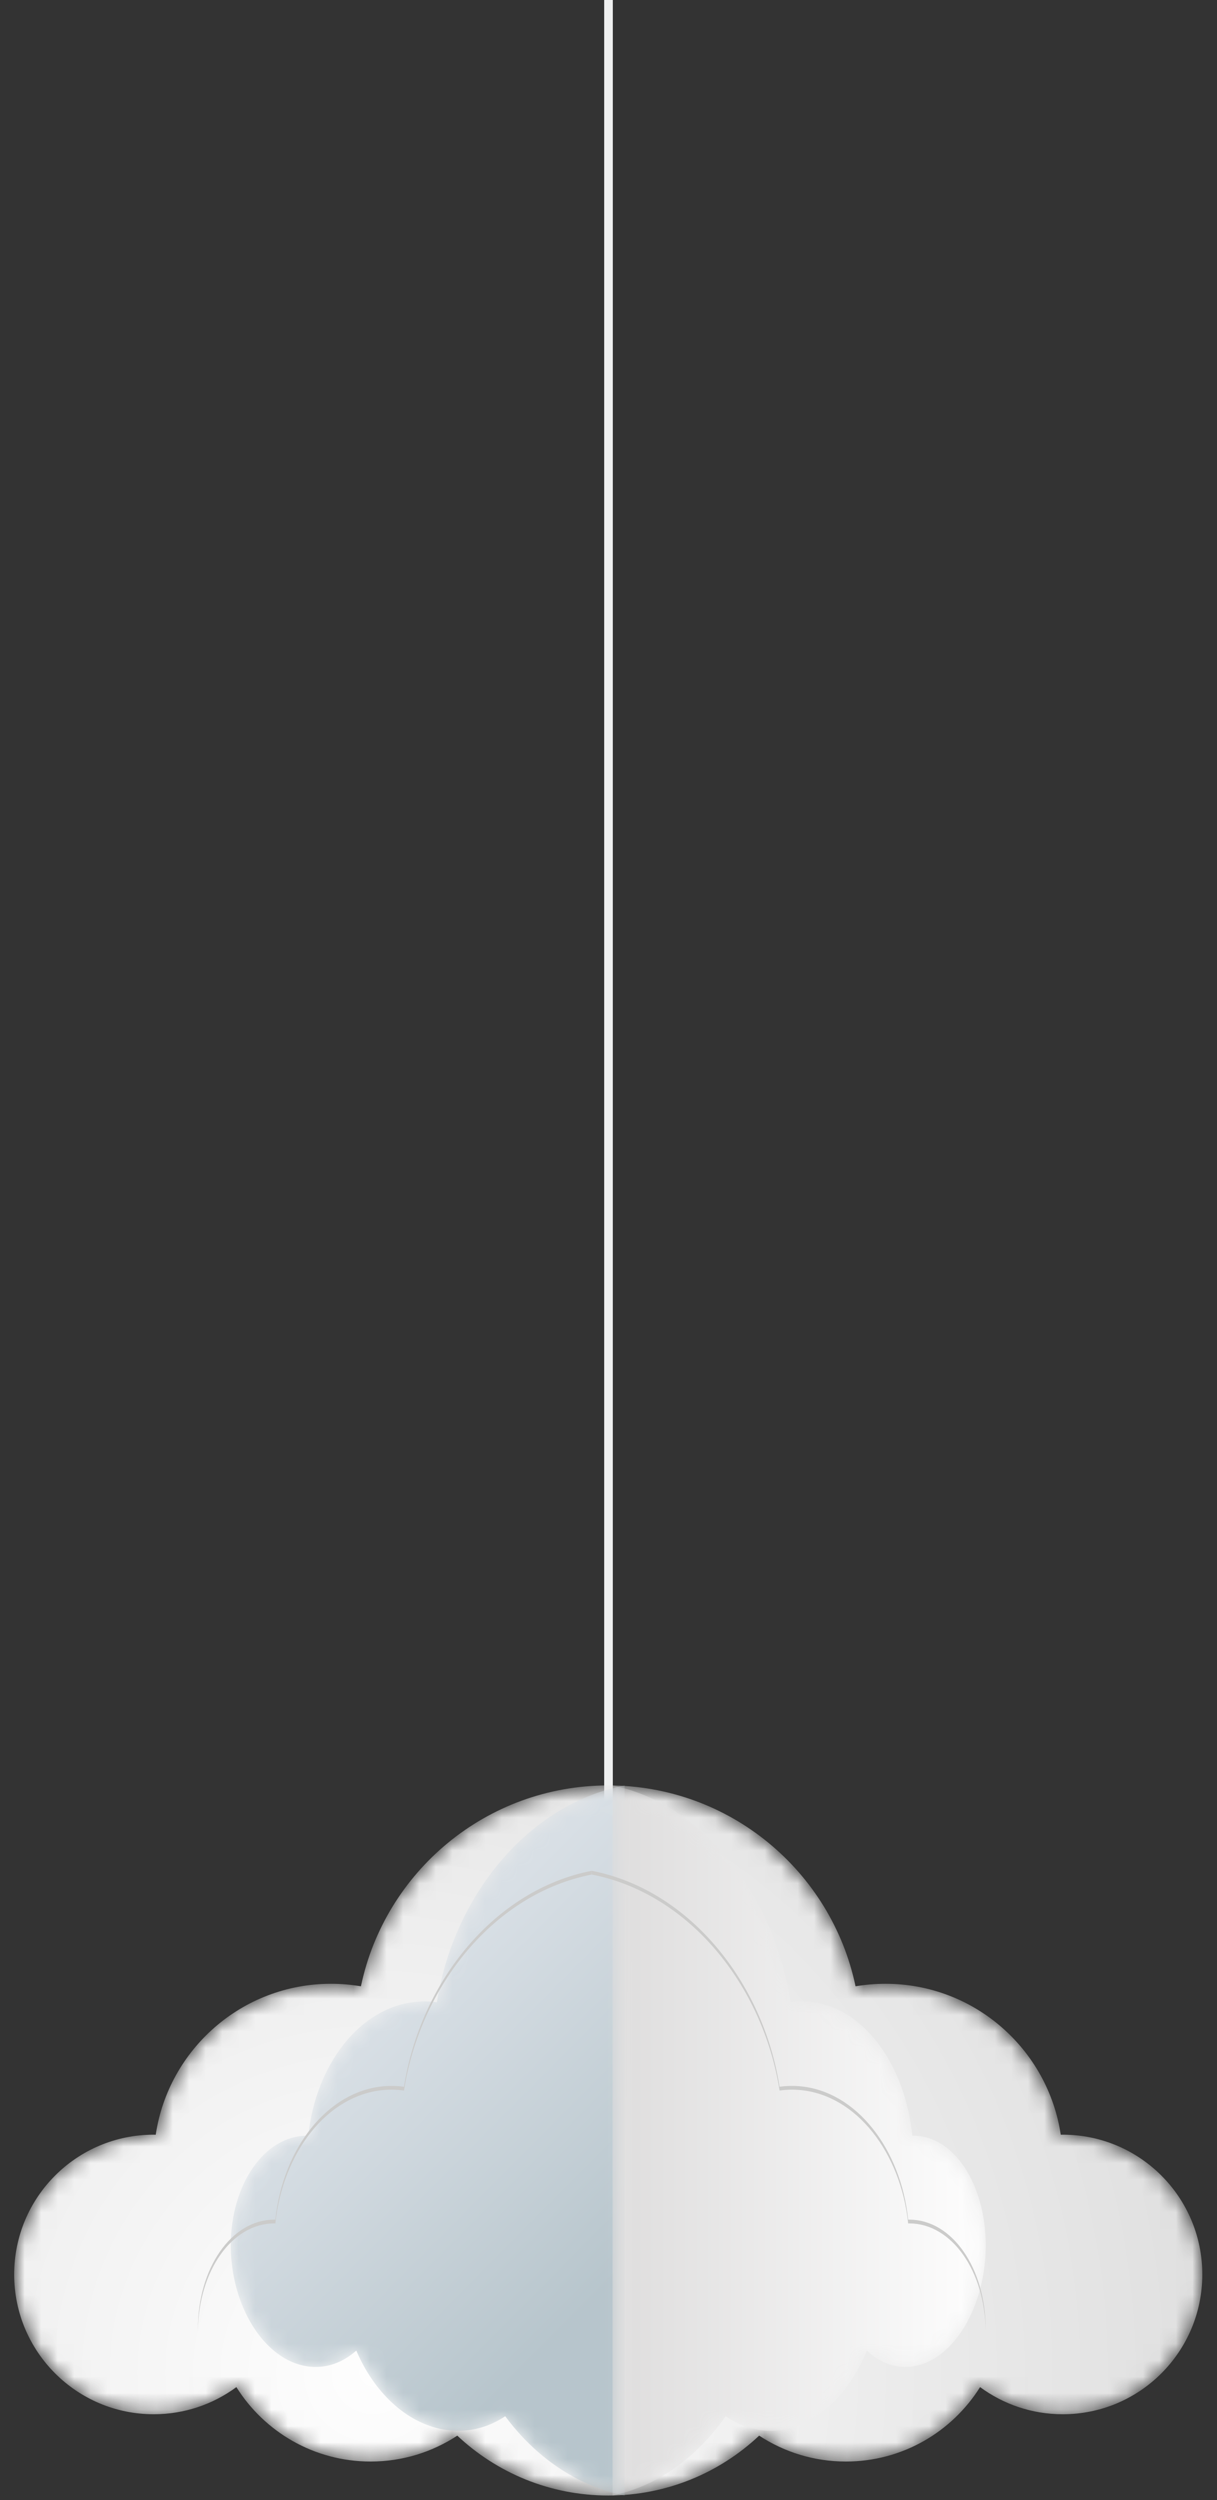 <?xml version="1.0" encoding="UTF-8"?>
<svg width="74px" height="152px" viewBox="0 0 74 152" version="1.1" xmlns="http://www.w3.org/2000/svg" xmlns:xlink="http://www.w3.org/1999/xlink">
    <rect x="0" y="0" width="74" height="152" fill="#333333" stroke="none"/>
    <!-- Generator: Sketch 58 (84663) - https://sketch.com -->
    <title>Group 31 Copy 2</title>
    <desc>Created with Sketch.</desc>
    <defs>
        <path d="M29.142,56.978 C13.112,56.978 0.117,44.269 0.117,28.591 C0.117,12.913 13.112,0.205 29.142,0.205 C45.171,0.205 58.165,12.913 58.165,28.591" id="path-1"></path>
        <path d="M29.024,57.387 C12.994,57.387 0,44.677 0,29 C0,13.322 12.994,0.614 29.024,0.614 C45.054,0.614 58.048,13.322 58.048,29" id="path-3"></path>
        <path d="M21.946,12.764 C21.354,12.664 20.746,12.611 20.128,12.611 L20.128,12.611 C14.723,12.611 10.248,16.593 9.469,21.788 L9.469,21.788 C9.427,21.787 9.389,21.785 9.348,21.785 L9.348,21.785 C4.661,21.785 0.862,25.589 0.862,30.284 L0.862,30.284 C0.862,34.978 4.661,38.783 9.348,38.783 L9.348,38.783 C11.229,38.783 12.967,38.169 14.373,37.132 L14.373,37.132 C16.076,39.85 19.095,41.658 22.534,41.658 L22.534,41.658 C24.481,41.658 26.29,41.078 27.805,40.083 L27.805,40.083 C30.205,42.34 33.433,43.723 36.983,43.723 L36.983,43.723 C40.535,43.723 43.763,42.34 46.161,40.083 L46.161,40.083 C47.677,41.078 49.487,41.658 51.433,41.658 L51.433,41.658 C54.874,41.658 57.89,39.85 59.594,37.132 L59.594,37.132 C61.002,38.169 62.739,38.783 64.619,38.783 L64.619,38.783 C69.306,38.783 73.107,34.978 73.107,30.284 L73.107,30.284 C73.107,25.589 69.306,21.785 64.619,21.785 L64.619,21.785 C64.58,21.785 64.54,21.787 64.5,21.788 L64.5,21.788 C63.719,16.593 59.244,12.611 53.842,12.611 L53.842,12.611 C53.221,12.611 52.613,12.664 52.022,12.764 L52.022,12.764 C50.56,5.789 44.383,0.551 36.983,0.551 L36.983,0.551 C29.584,0.551 23.408,5.789 21.946,12.764" id="path-5"></path>
        <radialGradient cx="30.158%" cy="82.739%" fx="30.158%" fy="82.739%" r="125.157%" gradientTransform="translate(0.302,0.827),scale(0.598,1),translate(-0.302,-0.827)" id="radialGradient-7">
            <stop stop-color="#FEFEFE" offset="0%"></stop>
            <stop stop-color="#DEDEDE" offset="100%"></stop>
        </radialGradient>
        <path d="M6.456,35.867 C-0.845,31.218 -1.945,19.95 3.997,10.699 C9.938,1.447 20.675,-2.284 27.974,2.365 C35.275,7.015 36.376,18.283 30.434,27.534" id="path-8"></path>
        <path d="M28.764,35.867 C21.463,40.517 10.728,36.786 4.785,27.534 C-1.157,18.283 -0.056,7.015 7.245,2.365 C14.546,-2.284 25.281,1.447 31.224,10.699" id="path-10"></path>
        <path d="M12.565,13.734 C12.164,13.679 11.755,13.667 11.343,13.703 L11.343,13.703 C7.881,14.002 5.196,17.537 4.743,21.849 L4.743,21.849 C4.72,21.849 4.696,21.846 4.673,21.846 L4.673,21.846 C2.051,21.855 0.032,24.84 0.032,28.515 L0.032,28.515 C0.032,32.188 2.051,35.472 4.673,35.868 L4.673,35.868 C5.772,36.033 6.808,35.673 7.665,34.912 L7.665,34.912 C8.725,37.399 10.66,39.3 12.968,39.709 L12.968,39.709 C14.321,39.947 15.615,39.641 16.72,38.903 L16.72,38.903 C18.525,41.34 21.056,43.15 23.983,43.723 L23.983,43.723 L23.983,0.551 C18.053,1.711 13.571,7.332 12.565,13.734" id="path-12"></path>
        <linearGradient x1="45.49%" y1="28.755%" x2="75.349%" y2="82.18%" id="linearGradient-14">
            <stop stop-color="#D8DFE5" offset="0%"></stop>
            <stop stop-color="#B7C5CC" offset="100%"></stop>
        </linearGradient>
        <path d="M0.247,43.723 C3.022,43.15 5.418,41.34 7.128,38.903 L7.128,38.903 C8.178,39.641 9.402,39.947 10.684,39.709 L10.684,39.709 C12.868,39.3 14.704,37.399 15.707,34.912 L15.707,34.912 C16.52,35.673 17.501,36.033 18.541,35.868 L18.541,35.868 C21.026,35.472 22.938,32.188 22.938,28.515 L22.938,28.515 C22.938,24.84 21.026,21.855 18.541,21.846 L18.541,21.846 C18.518,21.846 18.497,21.849 18.475,21.849 L18.475,21.849 C18.047,17.537 15.502,14.002 12.224,13.703 L12.224,13.703 C11.832,13.667 11.445,13.679 11.066,13.734 L11.066,13.734 C10.112,7.332 5.865,1.711 0.247,0.551 L0.247,0.551 L0.247,43.723 Z" id="path-15"></path>
        <linearGradient x1="0.004%" y1="50%" x2="100.001%" y2="50%" id="linearGradient-17">
            <stop stop-color="#DEDDDD" offset="0%"></stop>
            <stop stop-color="#FEFEFE" offset="100%"></stop>
        </linearGradient>
    </defs>
    <g id="18/12" stroke="none" stroke-width="1" fill="none" fill-rule="evenodd">
        <g id="Desktop-HD---1440---940px" transform="translate(-242, -4125)">
            <g id="Group-75" transform="translate(-1, 4122)">
                <g id="Group-31-Copy-2" transform="translate(241, 3)">
                    <polygon id="Fill-2" fill="#EFF0F0" points="38.738 110 39.262 110 39.262 0 38.738 0"></polygon>
                    <g id="Group-9" transform="translate(0, 108)">
                        <g id="Group-5" transform="translate(21.185, 6.475)">
                            <mask id="mask-2" fill="white">
                                <use xlink:href="#path-1"></use>
                            </mask>
                            <g id="Clip-4"></g>
                            <path d="M29.142,56.978 C13.112,56.978 0.117,44.269 0.117,28.591 C0.117,12.913 13.112,0.205 29.142,0.205 C45.171,0.205 58.165,12.913 58.165,28.591 C58.165,44.269 45.171,56.978 29.142,56.978" id="Fill-3" mask="url(#mask-2)"></path>
                        </g>
                        <g id="Group-8">
                            <mask id="mask-4" fill="white">
                                <use xlink:href="#path-3"></use>
                            </mask>
                            <g id="Clip-7"></g>
                            <path d="M29.024,57.387 C12.994,57.387 0,44.677 0,29 C0,13.322 12.994,0.614 29.024,0.614 C45.054,0.614 58.048,13.322 58.048,29 C58.048,44.677 45.054,57.387 29.024,57.387" id="Fill-6" mask="url(#mask-4)"></path>
                        </g>
                    </g>
                    <g id="Group-12" transform="translate(2, 108)">
                        <mask id="mask-6" fill="white">
                            <use xlink:href="#path-5"></use>
                        </mask>
                        <g id="Clip-11"></g>
                        <path d="M21.946,12.764 C21.354,12.664 20.746,12.611 20.128,12.611 L20.128,12.611 C14.723,12.611 10.248,16.593 9.469,21.788 L9.469,21.788 C9.427,21.787 9.389,21.785 9.348,21.785 L9.348,21.785 C4.661,21.785 0.862,25.589 0.862,30.284 L0.862,30.284 C0.862,34.978 4.661,38.783 9.348,38.783 L9.348,38.783 C11.229,38.783 12.967,38.169 14.373,37.132 L14.373,37.132 C16.076,39.85 19.095,41.658 22.534,41.658 L22.534,41.658 C24.481,41.658 26.29,41.078 27.805,40.083 L27.805,40.083 C30.205,42.34 33.433,43.723 36.983,43.723 L36.983,43.723 C40.535,43.723 43.763,42.34 46.161,40.083 L46.161,40.083 C47.677,41.078 49.487,41.658 51.433,41.658 L51.433,41.658 C54.874,41.658 57.89,39.85 59.594,37.132 L59.594,37.132 C61.002,38.169 62.739,38.783 64.619,38.783 L64.619,38.783 C69.306,38.783 73.107,34.978 73.107,30.284 L73.107,30.284 C73.107,25.589 69.306,21.785 64.619,21.785 L64.619,21.785 C64.58,21.785 64.54,21.787 64.5,21.788 L64.5,21.788 C63.719,16.593 59.244,12.611 53.842,12.611 L53.842,12.611 C53.221,12.611 52.613,12.664 52.022,12.764 L52.022,12.764 C50.56,5.789 44.383,0.551 36.983,0.551 L36.983,0.551 C29.584,0.551 23.408,5.789 21.946,12.764" id="Fill-10" fill="url(#radialGradient-7)" mask="url(#mask-6)"></path>
                    </g>
                    <g id="Group-19" transform="translate(10, 115)">
                        <g id="Group-15">
                            <mask id="mask-9" fill="white">
                                <use xlink:href="#path-8"></use>
                            </mask>
                            <g id="Clip-14"></g>
                            <path d="M6.456,35.867 C-0.845,31.218 -1.945,19.95 3.997,10.699 C9.938,1.447 20.675,-2.284 27.974,2.365 C35.275,7.015 36.376,18.283 30.434,27.534 C24.492,36.786 13.756,40.517 6.456,35.867" id="Fill-13" mask="url(#mask-9)"></path>
                        </g>
                        <g id="Group-18" transform="translate(22.196, 0)">
                            <mask id="mask-11" fill="white">
                                <use xlink:href="#path-10"></use>
                            </mask>
                            <g id="Clip-17"></g>
                            <path d="M28.764,35.867 C36.065,31.218 37.166,19.95 31.224,10.699 C25.281,1.447 14.546,-2.284 7.245,2.365 C-0.056,7.015 -1.157,18.283 4.785,27.534 C10.728,36.786 21.463,40.517 28.764,35.867" id="Fill-16" mask="url(#mask-11)"></path>
                        </g>
                    </g>
                    <g id="Group-22" transform="translate(16, 108)">
                        <mask id="mask-13" fill="white">
                            <use xlink:href="#path-12"></use>
                        </mask>
                        <g id="Clip-21"></g>
                        <path d="M12.565,13.734 C12.164,13.679 11.755,13.667 11.343,13.703 L11.343,13.703 C7.881,14.002 5.196,17.537 4.743,21.849 L4.743,21.849 C4.72,21.849 4.696,21.846 4.673,21.846 L4.673,21.846 C2.051,21.855 0.032,24.84 0.032,28.515 L0.032,28.515 C0.032,32.188 2.051,35.472 4.673,35.868 L4.673,35.868 C5.772,36.033 6.808,35.673 7.665,34.912 L7.665,34.912 C8.725,37.399 10.66,39.3 12.968,39.709 L12.968,39.709 C14.321,39.947 15.615,39.641 16.72,38.903 L16.72,38.903 C18.525,41.34 21.056,43.15 23.983,43.723 L23.983,43.723 L23.983,0.551 C18.053,1.711 13.571,7.332 12.565,13.734" id="Fill-20" fill="url(#linearGradient-14)" mask="url(#mask-13)"></path>
                    </g>
                    <g id="Group-25" transform="translate(39, 108)">
                        <mask id="mask-16" fill="white">
                            <use xlink:href="#path-15"></use>
                        </mask>
                        <g id="Clip-24"></g>
                        <path d="M0.247,43.723 C3.022,43.15 5.418,41.34 7.128,38.903 L7.128,38.903 C8.178,39.641 9.402,39.947 10.684,39.709 L10.684,39.709 C12.868,39.3 14.704,37.399 15.707,34.912 L15.707,34.912 C16.52,35.673 17.501,36.033 18.541,35.868 L18.541,35.868 C21.026,35.472 22.938,32.188 22.938,28.515 L22.938,28.515 C22.938,24.84 21.026,21.855 18.541,21.846 L18.541,21.846 C18.518,21.846 18.497,21.849 18.475,21.849 L18.475,21.849 C18.047,17.537 15.502,14.002 12.224,13.703 L12.224,13.703 C11.832,13.667 11.445,13.679 11.066,13.734 L11.066,13.734 C10.112,7.332 5.865,1.711 0.247,0.551 L0.247,0.551 L0.247,43.723 Z" id="Fill-23" fill="url(#linearGradient-17)" mask="url(#mask-16)"></path>
                    </g>
                    <g id="Group-30" transform="translate(14, 113)" fill="#CBCBCA">
                        <path d="M12.565,13.871 C12.165,13.816 11.755,13.804 11.342,13.84 C7.881,14.138 5.195,17.66 4.743,21.952 C4.721,21.952 4.697,21.95 4.674,21.95 C2.05,21.958 0.033,24.932 0.033,28.591 C0.033,28.63 0.034,28.668 0.034,28.706 C0.075,25.1 2.078,22.188 4.674,22.179 C4.697,22.179 4.721,22.181 4.743,22.181 C5.195,17.888 7.881,14.366 11.342,14.068 C11.755,14.032 12.165,14.044 12.565,14.101 C13.57,7.723 18.054,2.125 23.983,0.969 L23.983,0.741 C18.054,1.897 13.57,7.495 12.565,13.871" id="Fill-26"></path>
                        <path d="M35.402,13.871 C35.803,13.816 36.211,13.804 36.625,13.84 C40.086,14.138 42.771,17.66 43.223,21.952 C43.247,21.952 43.27,21.95 43.293,21.95 C45.917,21.958 47.934,24.932 47.934,28.591 C47.934,28.63 47.933,28.668 47.933,28.706 C47.891,25.1 45.889,22.188 43.293,22.179 C43.27,22.179 43.247,22.181 43.223,22.181 C42.771,17.888 40.086,14.366 36.625,14.068 C36.211,14.032 35.803,14.044 35.402,14.101 C34.397,7.723 29.914,2.125 23.983,0.969 L23.983,0.741 C29.914,1.897 34.397,7.495 35.402,13.871" id="Fill-28"></path>
                    </g>
                </g>
            </g>
        </g>
    </g>
</svg>